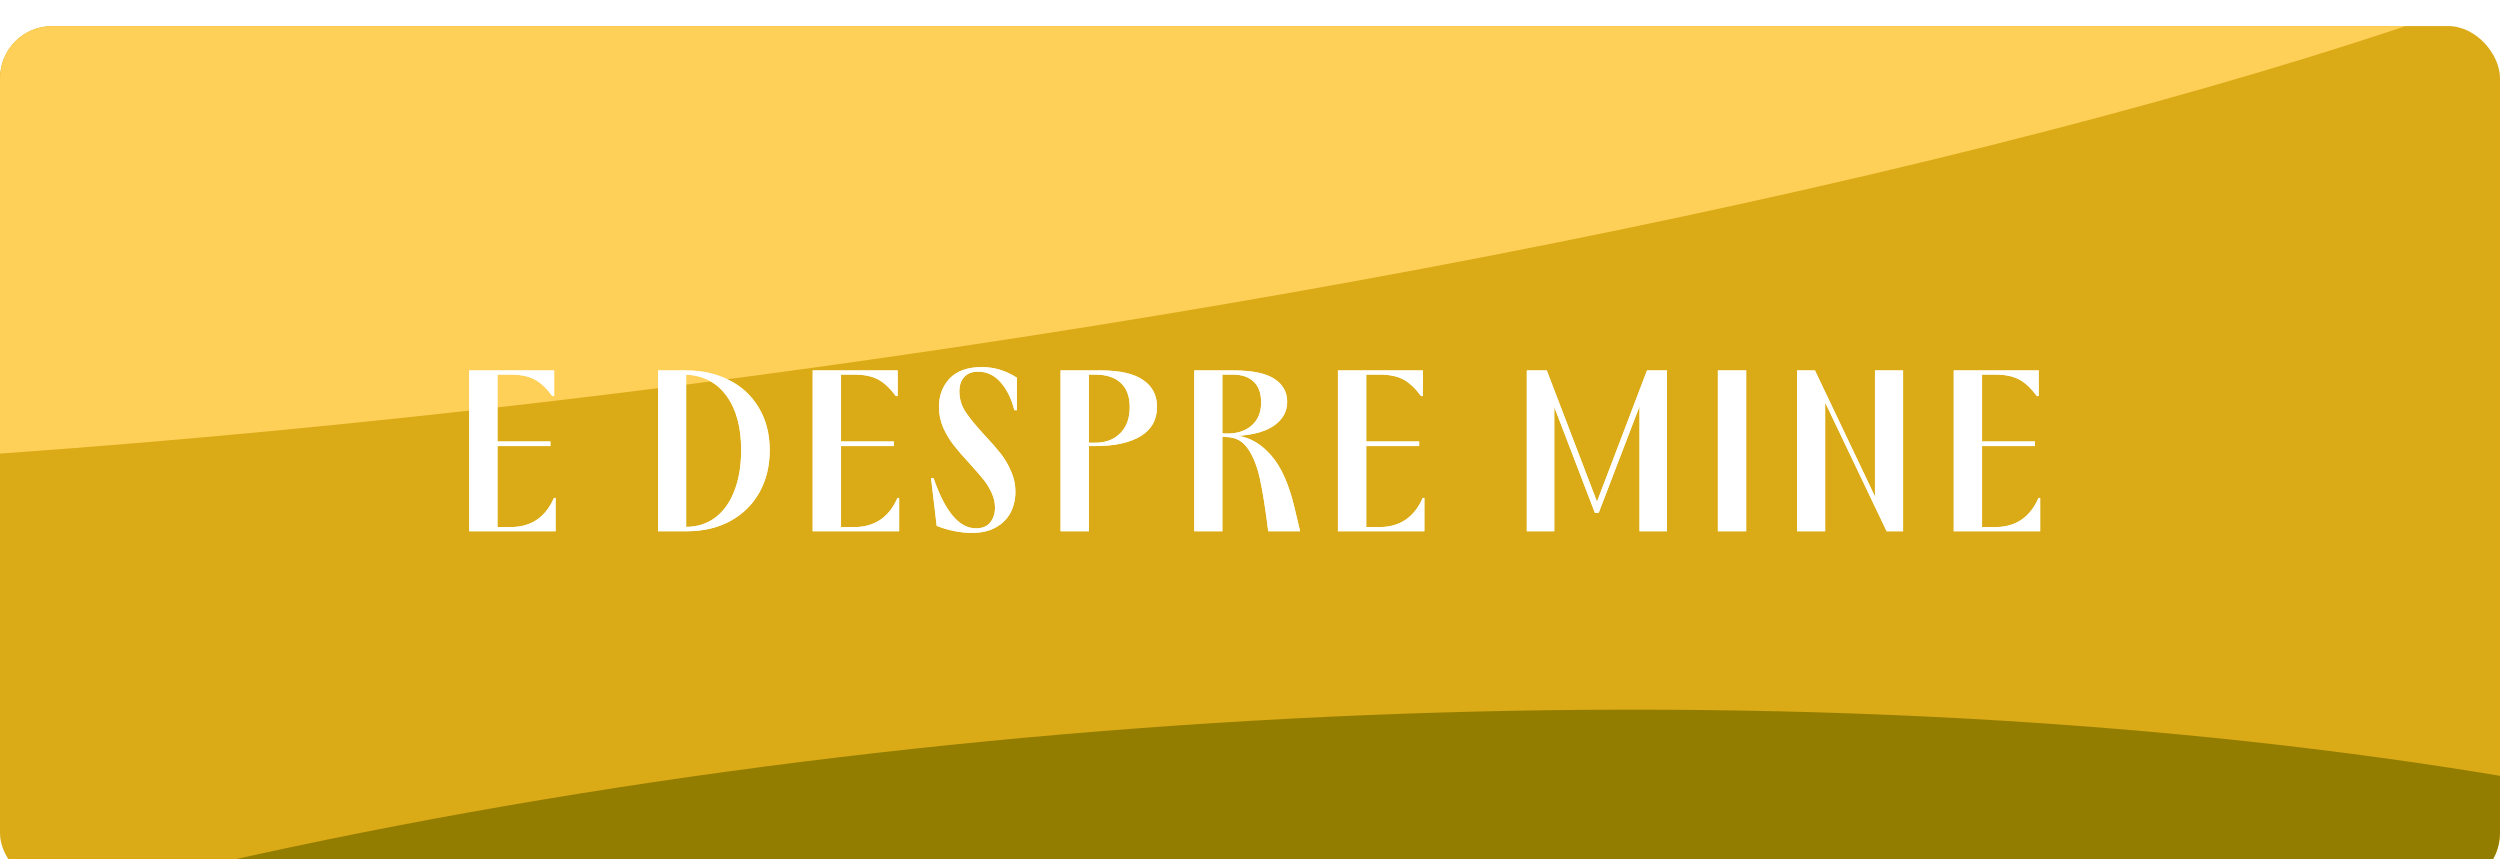 <?xml version="1.0" encoding="UTF-8"?> <svg xmlns="http://www.w3.org/2000/svg" width="480" height="165" viewBox="0 0 480 165" fill="none"><g filter="url(#filter0_i_1588_366)"><g clip-path="url(#clip0_1588_366)"><rect x="-74" y="-23" width="628" height="193" fill="#DBAA17"></rect><g filter="url(#filter1_f_1588_366)"><ellipse cx="230.46" cy="289.216" rx="449.418" ry="154.845" transform="rotate(-4.243 230.46 289.216)" fill="#937D00"></ellipse></g><g filter="url(#filter2_f_1588_366)"><ellipse cx="147.527" cy="-0.455" rx="411.551" ry="66.604" transform="rotate(-7.88 147.527 -0.455)" fill="#FFD057"></ellipse></g><path d="M90.08 66.12H106.4V71.04H106.04C104.92 69.52 103.773 68.453 102.6 67.84C101.427 67.227 99.92 66.92 98.08 66.92H95.52V79.76H105.68V80.64H95.52V96.2H98.04C101.96 96.2 104.733 94.333 106.36 90.6H106.68V97H90.08V66.12ZM126.343 66.12H131.743C134.783 66.12 137.516 66.733 139.943 67.96C142.369 69.16 144.276 70.92 145.663 73.24C147.076 75.56 147.783 78.293 147.783 81.44C147.783 84.48 147.129 87.173 145.823 89.52C144.516 91.867 142.649 93.707 140.223 95.04C137.823 96.347 135.036 97 131.863 97H126.343V66.12ZM131.743 96.16C133.849 96.16 135.703 95.573 137.303 94.4C138.903 93.2 140.129 91.493 140.983 89.28C141.863 87.067 142.303 84.44 142.303 81.4C142.303 77.08 141.383 73.64 139.543 71.08C137.703 68.493 135.103 67.107 131.743 66.92V96.16ZM156.036 66.12H172.356V71.04H171.996C170.876 69.52 169.73 68.453 168.556 67.84C167.383 67.227 165.876 66.92 164.036 66.92H161.476V79.76H171.636V80.64H161.476V96.2H163.996C167.916 96.2 170.69 94.333 172.316 90.6H172.636V97H156.036V66.12ZM186.561 97.32C185.574 97.32 184.441 97.2 183.161 96.96C181.907 96.693 180.801 96.36 179.841 95.96L178.761 86.8H179.241C181.454 93.227 184.161 96.44 187.361 96.44C188.614 96.44 189.534 96.067 190.121 95.32C190.734 94.547 191.041 93.6 191.041 92.48C191.041 91.493 190.827 90.547 190.401 89.64C189.974 88.707 189.441 87.84 188.801 87.04C188.161 86.24 187.281 85.227 186.161 84C184.881 82.613 183.854 81.427 183.081 80.44C182.307 79.427 181.641 78.307 181.081 77.08C180.547 75.827 180.281 74.507 180.281 73.12C180.281 70.96 180.961 69.147 182.321 67.68C183.707 66.213 185.774 65.48 188.521 65.48C190.894 65.48 193.134 66.16 195.241 67.52V73.76H194.761C194.174 71.493 193.281 69.693 192.081 68.36C190.907 67.027 189.467 66.36 187.761 66.36C186.614 66.36 185.734 66.707 185.121 67.4C184.507 68.067 184.201 68.987 184.201 70.16C184.201 71.573 184.601 72.893 185.401 74.12C186.201 75.32 187.427 76.813 189.081 78.6C190.361 79.96 191.387 81.133 192.161 82.12C192.934 83.107 193.587 84.227 194.121 85.48C194.681 86.707 194.961 88.027 194.961 89.44C194.961 90.88 194.654 92.2 194.041 93.4C193.427 94.573 192.494 95.52 191.241 96.24C189.987 96.96 188.427 97.32 186.561 97.32ZM203.627 66.12H211.347C215 66.12 217.707 66.733 219.467 67.96C221.254 69.16 222.147 70.88 222.147 73.12C222.147 75.6 221.094 77.48 218.987 78.76C216.88 80.013 214.014 80.64 210.387 80.64H209.067V97H203.627V66.12ZM210.347 80C212.294 80 213.867 79.4 215.067 78.2C216.294 77 216.907 75.32 216.907 73.16C216.907 71.133 216.334 69.587 215.187 68.52C214.04 67.453 212.4 66.92 210.267 66.92H209.067V80H210.347ZM229.297 66.12H236.857C240.404 66.12 243.004 66.653 244.657 67.72C246.311 68.787 247.137 70.267 247.137 72.16C247.137 73.947 246.351 75.427 244.777 76.6C243.204 77.773 240.871 78.467 237.777 78.68C240.124 79.053 242.231 80.32 244.097 82.48C245.991 84.64 247.471 87.96 248.537 92.44L249.617 97H243.497C242.964 92.68 242.431 89.32 241.897 86.92C241.364 84.493 240.591 82.56 239.577 81.12C238.591 79.68 237.231 78.947 235.497 78.92L234.697 78.88V97H229.297V66.12ZM235.497 78.24C237.524 78.267 239.137 77.747 240.337 76.68C241.537 75.613 242.137 74.147 242.137 72.28C242.137 70.493 241.657 69.16 240.697 68.28C239.764 67.373 238.417 66.92 236.657 66.92H234.697V78.2L235.497 78.24ZM256.882 66.12H273.202V71.04H272.842C271.722 69.52 270.575 68.453 269.402 67.84C268.228 67.227 266.722 66.92 264.882 66.92H262.322V79.76H272.482V80.64H262.322V96.2H264.842C268.762 96.2 271.535 94.333 273.162 90.6H273.482V97H256.882V66.12ZM293.144 66.12H296.984L306.624 91.32L316.224 66.12H320.064V97H314.784V73.04L306.944 93.48H306.224L298.424 73.16V97H293.144V66.12ZM329.83 66.12H335.27V97H329.83V66.12ZM345.032 66.12H348.472L359.992 90.32V66.12H365.392V97H362.232L350.432 72.28V97H345.032V66.12ZM375.116 66.12H391.436V71.04H391.076C389.956 69.52 388.809 68.453 387.636 67.84C386.463 67.227 384.956 66.92 383.116 66.92H380.556V79.76H390.716V80.64H380.556V96.2H383.076C386.996 96.2 389.769 94.333 391.396 90.6H391.716V97H375.116V66.12Z" fill="#FFF6CF"></path><path d="M90.08 66.12H106.4V71.04H106.04C104.92 69.52 103.773 68.453 102.6 67.84C101.427 67.227 99.92 66.92 98.08 66.92H95.52V79.76H105.68V80.64H95.52V96.2H98.04C101.96 96.2 104.733 94.333 106.36 90.6H106.68V97H90.08V66.12ZM126.343 66.12H131.743C134.783 66.12 137.516 66.733 139.943 67.96C142.369 69.16 144.276 70.92 145.663 73.24C147.076 75.56 147.783 78.293 147.783 81.44C147.783 84.48 147.129 87.173 145.823 89.52C144.516 91.867 142.649 93.707 140.223 95.04C137.823 96.347 135.036 97 131.863 97H126.343V66.12ZM131.743 96.16C133.849 96.16 135.703 95.573 137.303 94.4C138.903 93.2 140.129 91.493 140.983 89.28C141.863 87.067 142.303 84.44 142.303 81.4C142.303 77.08 141.383 73.64 139.543 71.08C137.703 68.493 135.103 67.107 131.743 66.92V96.16ZM156.036 66.12H172.356V71.04H171.996C170.876 69.52 169.73 68.453 168.556 67.84C167.383 67.227 165.876 66.92 164.036 66.92H161.476V79.76H171.636V80.64H161.476V96.2H163.996C167.916 96.2 170.69 94.333 172.316 90.6H172.636V97H156.036V66.12ZM186.561 97.32C185.574 97.32 184.441 97.2 183.161 96.96C181.907 96.693 180.801 96.36 179.841 95.96L178.761 86.8H179.241C181.454 93.227 184.161 96.44 187.361 96.44C188.614 96.44 189.534 96.067 190.121 95.32C190.734 94.547 191.041 93.6 191.041 92.48C191.041 91.493 190.827 90.547 190.401 89.64C189.974 88.707 189.441 87.84 188.801 87.04C188.161 86.24 187.281 85.227 186.161 84C184.881 82.613 183.854 81.427 183.081 80.44C182.307 79.427 181.641 78.307 181.081 77.08C180.547 75.827 180.281 74.507 180.281 73.12C180.281 70.96 180.961 69.147 182.321 67.68C183.707 66.213 185.774 65.48 188.521 65.48C190.894 65.48 193.134 66.16 195.241 67.52V73.76H194.761C194.174 71.493 193.281 69.693 192.081 68.36C190.907 67.027 189.467 66.36 187.761 66.36C186.614 66.36 185.734 66.707 185.121 67.4C184.507 68.067 184.201 68.987 184.201 70.16C184.201 71.573 184.601 72.893 185.401 74.12C186.201 75.32 187.427 76.813 189.081 78.6C190.361 79.96 191.387 81.133 192.161 82.12C192.934 83.107 193.587 84.227 194.121 85.48C194.681 86.707 194.961 88.027 194.961 89.44C194.961 90.88 194.654 92.2 194.041 93.4C193.427 94.573 192.494 95.52 191.241 96.24C189.987 96.96 188.427 97.32 186.561 97.32ZM203.627 66.12H211.347C215 66.12 217.707 66.733 219.467 67.96C221.254 69.16 222.147 70.88 222.147 73.12C222.147 75.6 221.094 77.48 218.987 78.76C216.88 80.013 214.014 80.64 210.387 80.64H209.067V97H203.627V66.12ZM210.347 80C212.294 80 213.867 79.4 215.067 78.2C216.294 77 216.907 75.32 216.907 73.16C216.907 71.133 216.334 69.587 215.187 68.52C214.04 67.453 212.4 66.92 210.267 66.92H209.067V80H210.347ZM229.297 66.12H236.857C240.404 66.12 243.004 66.653 244.657 67.72C246.311 68.787 247.137 70.267 247.137 72.16C247.137 73.947 246.351 75.427 244.777 76.6C243.204 77.773 240.871 78.467 237.777 78.68C240.124 79.053 242.231 80.32 244.097 82.48C245.991 84.64 247.471 87.96 248.537 92.44L249.617 97H243.497C242.964 92.68 242.431 89.32 241.897 86.92C241.364 84.493 240.591 82.56 239.577 81.12C238.591 79.68 237.231 78.947 235.497 78.92L234.697 78.88V97H229.297V66.12ZM235.497 78.24C237.524 78.267 239.137 77.747 240.337 76.68C241.537 75.613 242.137 74.147 242.137 72.28C242.137 70.493 241.657 69.16 240.697 68.28C239.764 67.373 238.417 66.92 236.657 66.92H234.697V78.2L235.497 78.24ZM256.882 66.12H273.202V71.04H272.842C271.722 69.52 270.575 68.453 269.402 67.84C268.228 67.227 266.722 66.92 264.882 66.92H262.322V79.76H272.482V80.64H262.322V96.2H264.842C268.762 96.2 271.535 94.333 273.162 90.6H273.482V97H256.882V66.12ZM293.144 66.12H296.984L306.624 91.32L316.224 66.12H320.064V97H314.784V73.04L306.944 93.48H306.224L298.424 73.16V97H293.144V66.12ZM329.83 66.12H335.27V97H329.83V66.12ZM345.032 66.12H348.472L359.992 90.32V66.12H365.392V97H362.232L350.432 72.28V97H345.032V66.12ZM375.116 66.12H391.436V71.04H391.076C389.956 69.52 388.809 68.453 387.636 67.84C386.463 67.227 384.956 66.92 383.116 66.92H380.556V79.76H390.716V80.64H380.556V96.2H383.076C386.996 96.2 389.769 94.333 391.396 90.6H391.716V97H375.116V66.12Z" fill="white"></path></g></g><defs><filter id="filter0_i_1588_366" x="0" y="0" width="480" height="170" filterUnits="userSpaceOnUse" color-interpolation-filters="sRGB"><feFlood flood-opacity="0" result="BackgroundImageFix"></feFlood><feBlend mode="normal" in="SourceGraphic" in2="BackgroundImageFix" result="shape"></feBlend><feColorMatrix in="SourceAlpha" type="matrix" values="0 0 0 0 0 0 0 0 0 0 0 0 0 0 0 0 0 0 127 0" result="hardAlpha"></feColorMatrix><feOffset dy="5"></feOffset><feGaussianBlur stdDeviation="7.5"></feGaussianBlur><feComposite in2="hardAlpha" operator="arithmetic" k2="-1" k3="1"></feComposite><feColorMatrix type="matrix" values="0 0 0 0 0.867 0 0 0 0 0.867 0 0 0 0 0.867 0 0 0 0.15 0"></feColorMatrix><feBlend mode="normal" in2="shape" result="effect1_innerShadow_1588_366"></feBlend></filter><filter id="filter1_f_1588_366" x="-317.875" y="31.224" width="1096.67" height="515.985" filterUnits="userSpaceOnUse" color-interpolation-filters="sRGB"><feFlood flood-opacity="0" result="BackgroundImageFix"></feFlood><feBlend mode="normal" in="SourceGraphic" in2="BackgroundImageFix" result="shape"></feBlend><feGaussianBlur stdDeviation="50" result="effect1_foregroundBlur_1588_366"></feGaussianBlur></filter><filter id="filter2_f_1588_366" x="-360.242" y="-187.27" width="1015.54" height="373.629" filterUnits="userSpaceOnUse" color-interpolation-filters="sRGB"><feFlood flood-opacity="0" result="BackgroundImageFix"></feFlood><feBlend mode="normal" in="SourceGraphic" in2="BackgroundImageFix" result="shape"></feBlend><feGaussianBlur stdDeviation="50" result="effect1_foregroundBlur_1588_366"></feGaussianBlur></filter><clipPath id="clip0_1588_366"><rect width="480" height="165" rx="10" fill="white"></rect></clipPath></defs></svg> 